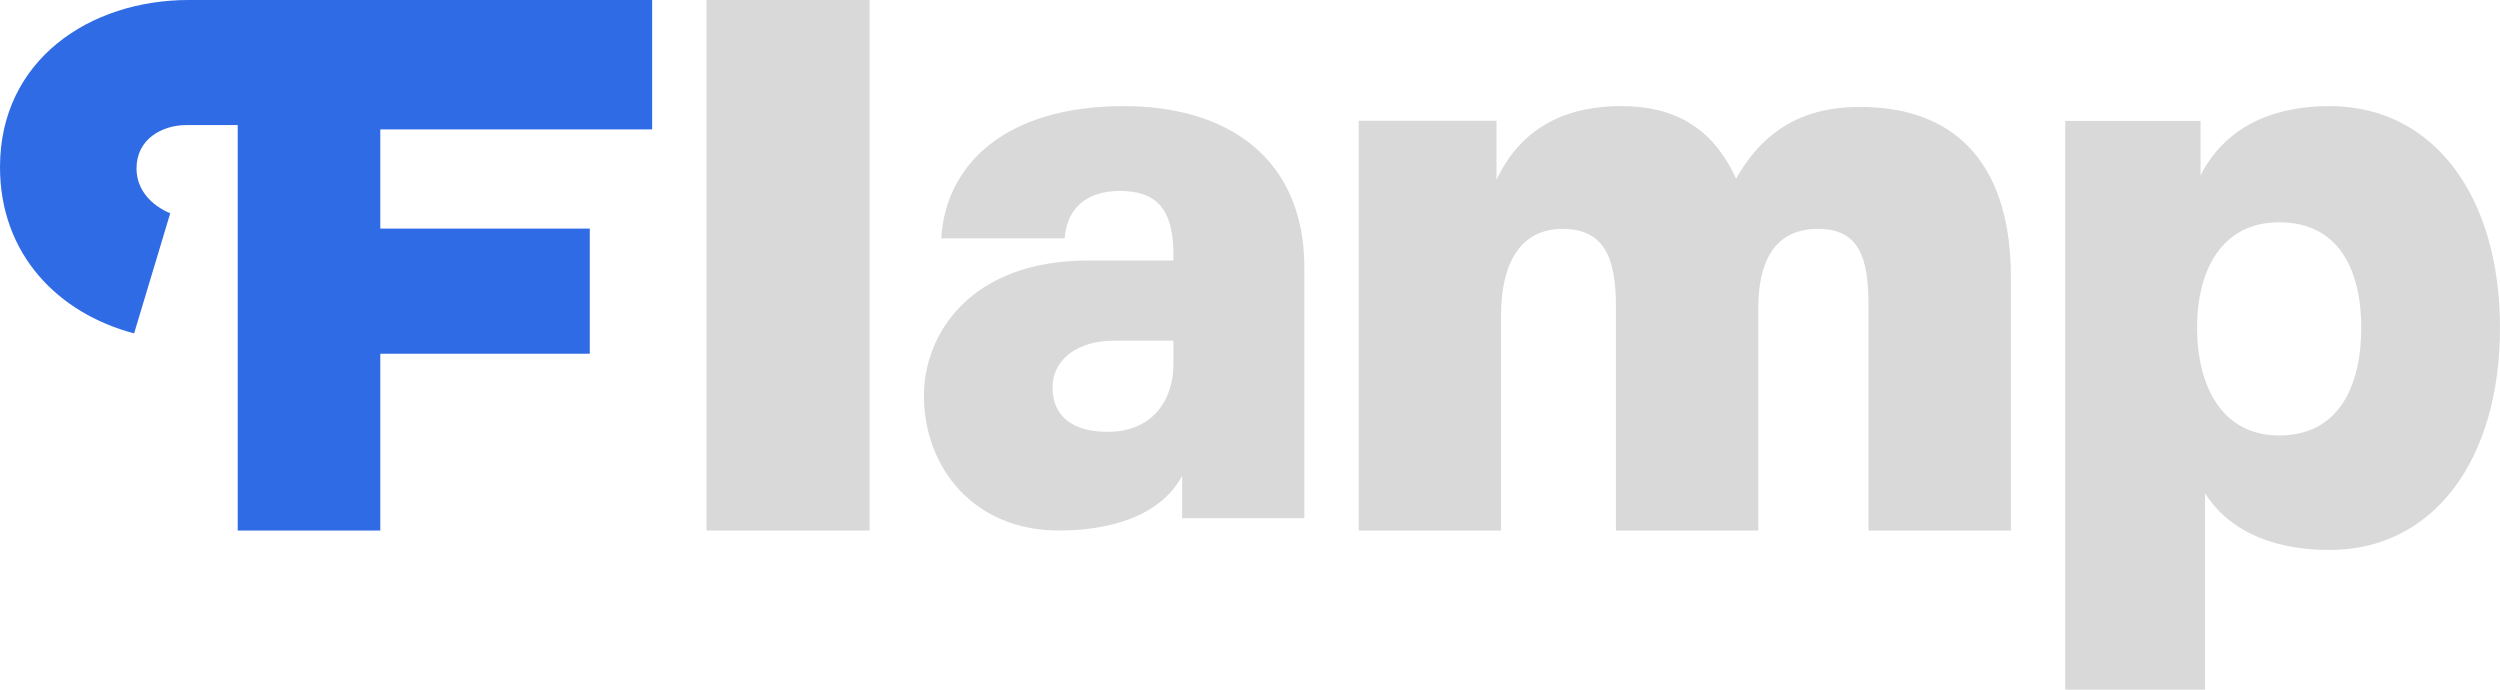 <svg width="58" height="16" viewBox="0 0 58 16" fill="none" xmlns="http://www.w3.org/2000/svg">
<path fill-rule="evenodd" clip-rule="evenodd" d="M15.13 3.002V0H4.377C2.087 0 0 1.388 0 3.876C0 5.895 1.341 7.266 3.111 7.735L3.949 4.949C3.521 4.769 3.167 4.412 3.167 3.908C3.167 3.222 3.763 2.902 4.322 2.902H5.515V12.308H8.823V8.206H13.683V5.304H8.823V3.002H15.13Z" fill="#2E6BE5"/>
<path fill-rule="evenodd" clip-rule="evenodd" d="M51.052 4.067C51.68 2.843 52.877 2.461 54.038 2.461C56.508 2.461 58 4.615 58 7.601C58 10.646 56.475 12.759 54.043 12.759C52.904 12.759 51.785 12.424 51.157 11.446V16H47.913V2.806H51.052V4.067ZM52.876 10.103C54.271 10.103 54.781 8.939 54.781 7.601C54.781 6.282 54.271 5.157 52.876 5.157C51.537 5.157 50.972 6.282 50.972 7.601C50.972 8.939 51.537 10.103 52.876 10.103Z" fill="black" fill-opacity="0.15"/>
<path fill-rule="evenodd" clip-rule="evenodd" d="M40.277 4.146C39.735 2.955 38.837 2.461 37.615 2.461C36.542 2.461 35.358 2.804 34.719 4.173V2.801H31.522V12.308H34.825V7.299C34.825 6.229 35.198 5.31 36.253 5.31C37.213 5.31 37.489 5.98 37.489 7.089V12.308H40.792V7.147C40.792 6.114 41.14 5.31 42.176 5.31C43.136 5.31 43.349 5.98 43.349 7.089V12.308H46.652V6.42C46.652 4.01 45.547 2.48 43.148 2.48C41.906 2.48 40.946 2.96 40.277 4.146Z" fill="black" fill-opacity="0.15"/>
<path fill-rule="evenodd" clip-rule="evenodd" d="M16.391 12.308H20.174V0H16.391V12.308Z" fill="black" fill-opacity="0.15"/>
<path fill-rule="evenodd" clip-rule="evenodd" d="M21.836 5.529H24.7C24.755 4.808 25.232 4.43 25.98 4.43C26.819 4.43 27.224 4.834 27.224 5.91V6.044H25.247C22.511 6.044 21.435 7.75 21.435 9.18C21.435 10.832 22.579 12.308 24.568 12.308C25.726 12.308 26.92 11.987 27.426 11.037V12.021H30.261V6.208C30.261 3.664 28.474 2.443 26.012 2.462C23.367 2.48 21.945 3.777 21.836 5.529ZM25.706 10.019C24.904 10.019 24.419 9.676 24.419 8.989C24.419 8.321 25.028 7.904 25.831 7.904H27.224V8.44C27.224 9.332 26.691 10.019 25.706 10.019Z" fill="black" fill-opacity="0.15"/>
</svg>
